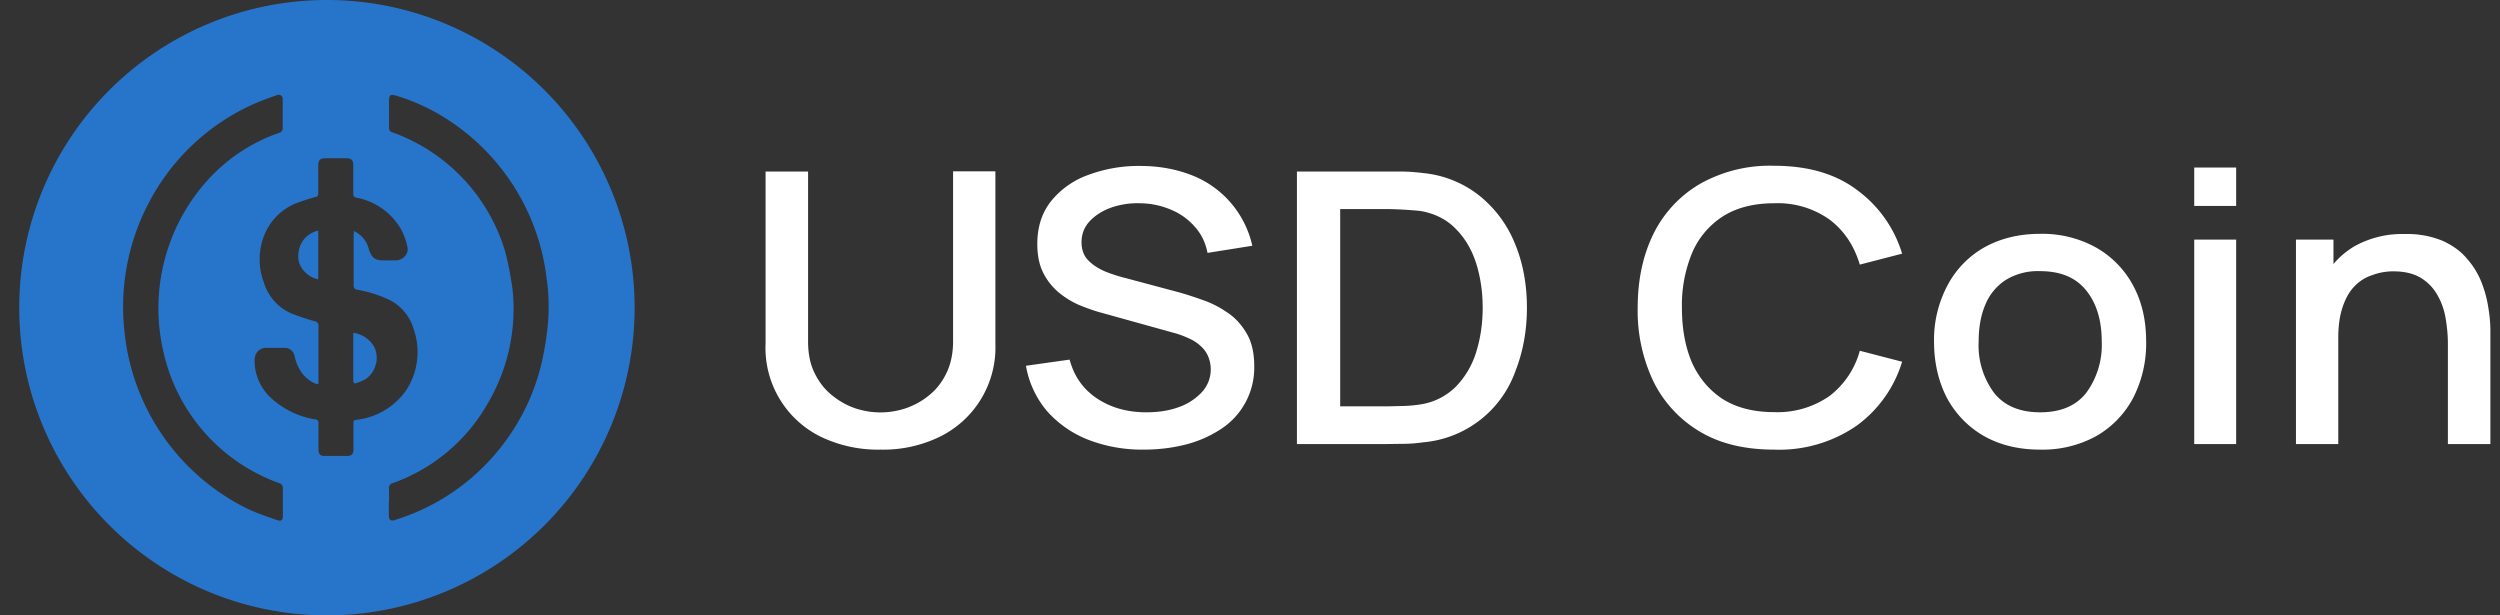 <svg xmlns="http://www.w3.org/2000/svg" viewBox="0 0 130 32" fill="none">
  <rect x="0" y="0" width="130" height="32" fill="#333333" stroke="none"/>
  <g clip-path="url(#a)">
    <path
      fill="#2775CA"
      fill-rule="evenodd"
      d="M17 32a16 16 0 1 0 0-32 16 16 0 0 0 0 32ZM14.7 6.63v-1.5a.2.2 0 0 0-.1-.17.18.18 0 0 0-.18-.02c-.36.12-.72.26-1.07.4a11.39 11.39 0 0 0-5.62 5.22 11.61 11.61 0 0 0-1.26 6.65 11.55 11.55 0 0 0 6.47 9.28c.47.21.96.38 1.45.55l.04.01c.2.07.28-.01.28-.22V25.4a.29.29 0 0 0-.05-.18.25.25 0 0 0-.15-.1 9.42 9.42 0 0 1-6-6.78 9.94 9.94 0 0 1 2.48-9.18 8.97 8.97 0 0 1 3.52-2.25.25.25 0 0 0 .15-.1.26.26 0 0 0 .04-.18Zm5.53 19.47v-.68a.28.28 0 0 1 .04-.2c.04-.05.1-.1.16-.1A9.24 9.24 0 0 0 25.35 21a9.68 9.68 0 0 0 1.3-5.98c-.09-.62-.2-1.22-.35-1.83a9.45 9.45 0 0 0-5.87-6.3.24.24 0 0 1-.15-.08.26.26 0 0 1-.05-.17V5.22c0-.28.09-.33.35-.25.87.26 1.7.63 2.48 1.11a11.45 11.45 0 0 1 5.37 8.44c.12.84.13 1.69.04 2.53-.07.65-.18 1.3-.33 1.93a11.18 11.18 0 0 1-1.9 4.02 11.2 11.2 0 0 1-5.77 4.06c-.16.03-.24-.04-.25-.22a45.79 45.79 0 0 1 0-.74Zm-3.67-6.14v-3a.22.22 0 0 0-.04-.16.21.21 0 0 0-.14-.09c-.36-.1-.72-.22-1.07-.35a2.5 2.5 0 0 1-.99-.64 2.63 2.63 0 0 1-.6-1.03 3.4 3.4 0 0 1 .1-2.64 3 3 0 0 1 1.5-1.45c.36-.14.73-.26 1.1-.36.12-.03.13-.1.13-.2V8.6c0-.27.1-.37.36-.37h1.12c.24 0 .34.11.34.35v1.5c0 .14.06.18.17.2a3.4 3.4 0 0 1 2.33 1.67c.15.29.26.6.32.91.07.32-.2.65-.58.68h-.75c-.4-.02-.55-.18-.68-.58a1.39 1.39 0 0 0-.75-.93L18.4 12v.12a.9.9 0 0 0-.01.08v2.62c0 .17.06.22.21.25.58.1 1.14.28 1.68.54a2.46 2.46 0 0 1 1.23 1.5 3.62 3.62 0 0 1-.42 3.23 3.67 3.67 0 0 1-2.4 1.47l-.15.02c-.08.02-.12.02-.14.05-.02.03-.02.08-.02.18v1.31c0 .22-.08.33-.3.34h-1.22c-.21 0-.3-.11-.3-.34v-1.36c0-.13-.04-.18-.16-.2a4.43 4.43 0 0 1-2.3-1.11 2.62 2.62 0 0 1-.86-1.99c0-.15.05-.3.15-.42.1-.12.25-.19.4-.2h1.07a.5.5 0 0 1 .3.14.5.5 0 0 1 .16.29c.06.3.19.6.36.85.2.27.46.47.75.59h.14Zm1.81-2.65v2.53c0 .04.08.1.1.1.2-.06.4-.14.58-.25.21-.16.38-.38.46-.64.1-.26.1-.54.03-.8-.12-.46-.64-.89-1.17-.94Zm-1.82-5.32c-.61.15-1.06.64-1.04 1.4.02.61.6 1.07 1.04 1.13v-2.53Z"
      clip-rule="evenodd"
    />
    <path
      fill="#fff"
      d="M92.25 23.38c-1.5 0-2.78-.3-3.83-.92a6.22 6.22 0 0 1-2.43-2.6 8.52 8.52 0 0 1-.83-3.86c0-1.46.28-2.75.83-3.86a6.16 6.16 0 0 1 2.43-2.59 7.4 7.4 0 0 1 3.83-.93c1.73 0 3.16.4 4.29 1.24a6.4 6.4 0 0 1 2.37 3.33l-2.2.57c-.3-1-.82-1.77-1.57-2.34a4.65 4.65 0 0 0-2.89-.85c-1.06 0-1.95.23-2.66.68a4.23 4.23 0 0 0-1.6 1.9 7.09 7.09 0 0 0-.53 2.85c0 1.08.17 2.03.52 2.85.36.8.9 1.44 1.6 1.9.72.45 1.6.68 2.67.68a4.7 4.7 0 0 0 2.9-.85 4.42 4.42 0 0 0 1.56-2.34l2.2.57a6.4 6.4 0 0 1-2.37 3.33 7.08 7.08 0 0 1-4.29 1.24Zm-32.77 0a7.77 7.77 0 0 1-2.91-.52 5.58 5.58 0 0 1-2.14-1.5 4.93 4.93 0 0 1-1.08-2.34l2.27-.32c.23.86.7 1.54 1.44 2.03.73.48 1.58.71 2.55.71.6 0 1.16-.08 1.66-.26a3 3 0 0 0 1.22-.78 1.75 1.75 0 0 0 .32-1.9 1.5 1.5 0 0 0-.38-.51 2.1 2.1 0 0 0-.6-.39 4.6 4.6 0 0 0-.75-.28l-3.85-1.07c-.37-.1-.75-.24-1.14-.4a4.55 4.55 0 0 1-1.07-.67 3.25 3.25 0 0 1-.78-1.01c-.2-.4-.3-.9-.3-1.48 0-.87.23-1.61.7-2.21a4.37 4.37 0 0 1 1.94-1.38 7.49 7.49 0 0 1 2.73-.47c1 0 1.91.18 2.71.5a5.13 5.13 0 0 1 3.1 3.65l-2.33.37c-.1-.53-.32-.98-.66-1.36a3.33 3.33 0 0 0-1.25-.89 4.17 4.17 0 0 0-1.6-.33 4.13 4.13 0 0 0-1.54.24c-.45.17-.82.41-1.1.72-.27.3-.4.66-.4 1.06s.12.72.36.96.54.43.9.58c.35.14.71.25 1.07.34l2.77.74c.34.1.73.22 1.17.38.45.15.87.36 1.28.64.42.27.76.64 1.03 1.1.27.45.4 1.02.4 1.71a3.8 3.8 0 0 1-1.7 3.25c-.54.36-1.15.64-1.84.82-.7.18-1.43.27-2.2.27Zm-13.69 0a6.85 6.85 0 0 1-3.11-.67 5.14 5.14 0 0 1-2.87-4.84V8.92h2.21v8.84c0 .6.1 1.14.32 1.6.22.46.5.84.87 1.15.36.3.76.54 1.2.7a4.14 4.14 0 0 0 2.75 0c.46-.17.86-.4 1.22-.71.36-.3.65-.7.86-1.15.21-.46.32-.99.32-1.59V8.91h2.2v8.96a5.17 5.17 0 0 1-2.87 4.83 6.7 6.7 0 0 1-3.1.68Z"
    />
    <path
      fill="#fff"
      fill-rule="evenodd"
      d="M72.91 8.92h-5.47v14.17h4.7l.77-.01c.39 0 .75-.03 1.1-.08a5.6 5.6 0 0 0 4.78-3.67c.4-1.01.61-2.12.61-3.33 0-1.2-.2-2.3-.61-3.3a6.14 6.14 0 0 0-1.83-2.5A5.56 5.56 0 0 0 74.01 9a9.59 9.59 0 0 0-1.1-.08ZM73 21.11l-.85.02h-2.46V10.87h2.46a21.26 21.26 0 0 1 1.71.1c.75.13 1.36.44 1.83.92.48.48.84 1.08 1.07 1.8.22.7.34 1.48.34 2.31 0 .8-.11 1.57-.33 2.28a4.44 4.44 0 0 1-1.06 1.82 3.3 3.3 0 0 1-1.85.93c-.25.04-.54.07-.86.08Zm30.16 1.56c.83.47 1.8.71 2.92.71a5.8 5.8 0 0 0 2.92-.7 4.96 4.96 0 0 0 1.92-1.98 6.2 6.2 0 0 0 .68-2.94c0-1.1-.22-2.06-.67-2.9a4.95 4.95 0 0 0-1.92-1.98 5.73 5.73 0 0 0-2.93-.72c-1.1 0-2.06.24-2.89.7a4.88 4.88 0 0 0-1.92 1.98 6.01 6.01 0 0 0-.7 2.92c0 1.1.23 2.08.67 2.93a5 5 0 0 0 1.92 1.98Zm5.33-2.25c-.53.68-1.33 1.02-2.4 1.02-1.05 0-1.85-.33-2.39-1a4.14 4.14 0 0 1-.81-2.68c0-.72.11-1.35.34-1.9a2.8 2.8 0 0 1 1.05-1.29 3.18 3.18 0 0 1 1.8-.47c1.07 0 1.86.33 2.4 1 .54.67.81 1.55.81 2.66a4.2 4.2 0 0 1-.8 2.66Z"
      clip-rule="evenodd"
    />
    <path
      fill="#fff"
      d="M127.18 16.6c.07.42.11.85.11 1.26v5.23h2.21v-5.9c0-.34-.03-.72-.1-1.15a6.13 6.13 0 0 0-.35-1.33 4.13 4.13 0 0 0-.76-1.25c-.32-.39-.75-.7-1.28-.94a4.79 4.79 0 0 0-1.95-.35 5.1 5.1 0 0 0-2.6.62c-.43.25-.81.57-1.12.94v-1.27h-1.95v10.63h2.2v-5.53c0-.63.08-1.17.23-1.6.15-.45.35-.8.61-1.07s.57-.47.92-.58c.34-.13.71-.2 1.1-.2.6 0 1.08.12 1.45.35.37.23.66.54.86.91.21.37.35.78.42 1.22Zm-13.08-5.89v-2h2.18v2h-2.18Zm0 12.38V12.46h2.18v10.63h-2.18Z"
    />
  </g>
  <defs>
    <clipPath id="a">
      <path fill="#FFFFFF" d="M0 0h129v32H0z" transform="translate(.5)" />
    </clipPath>
  </defs>
</svg>

